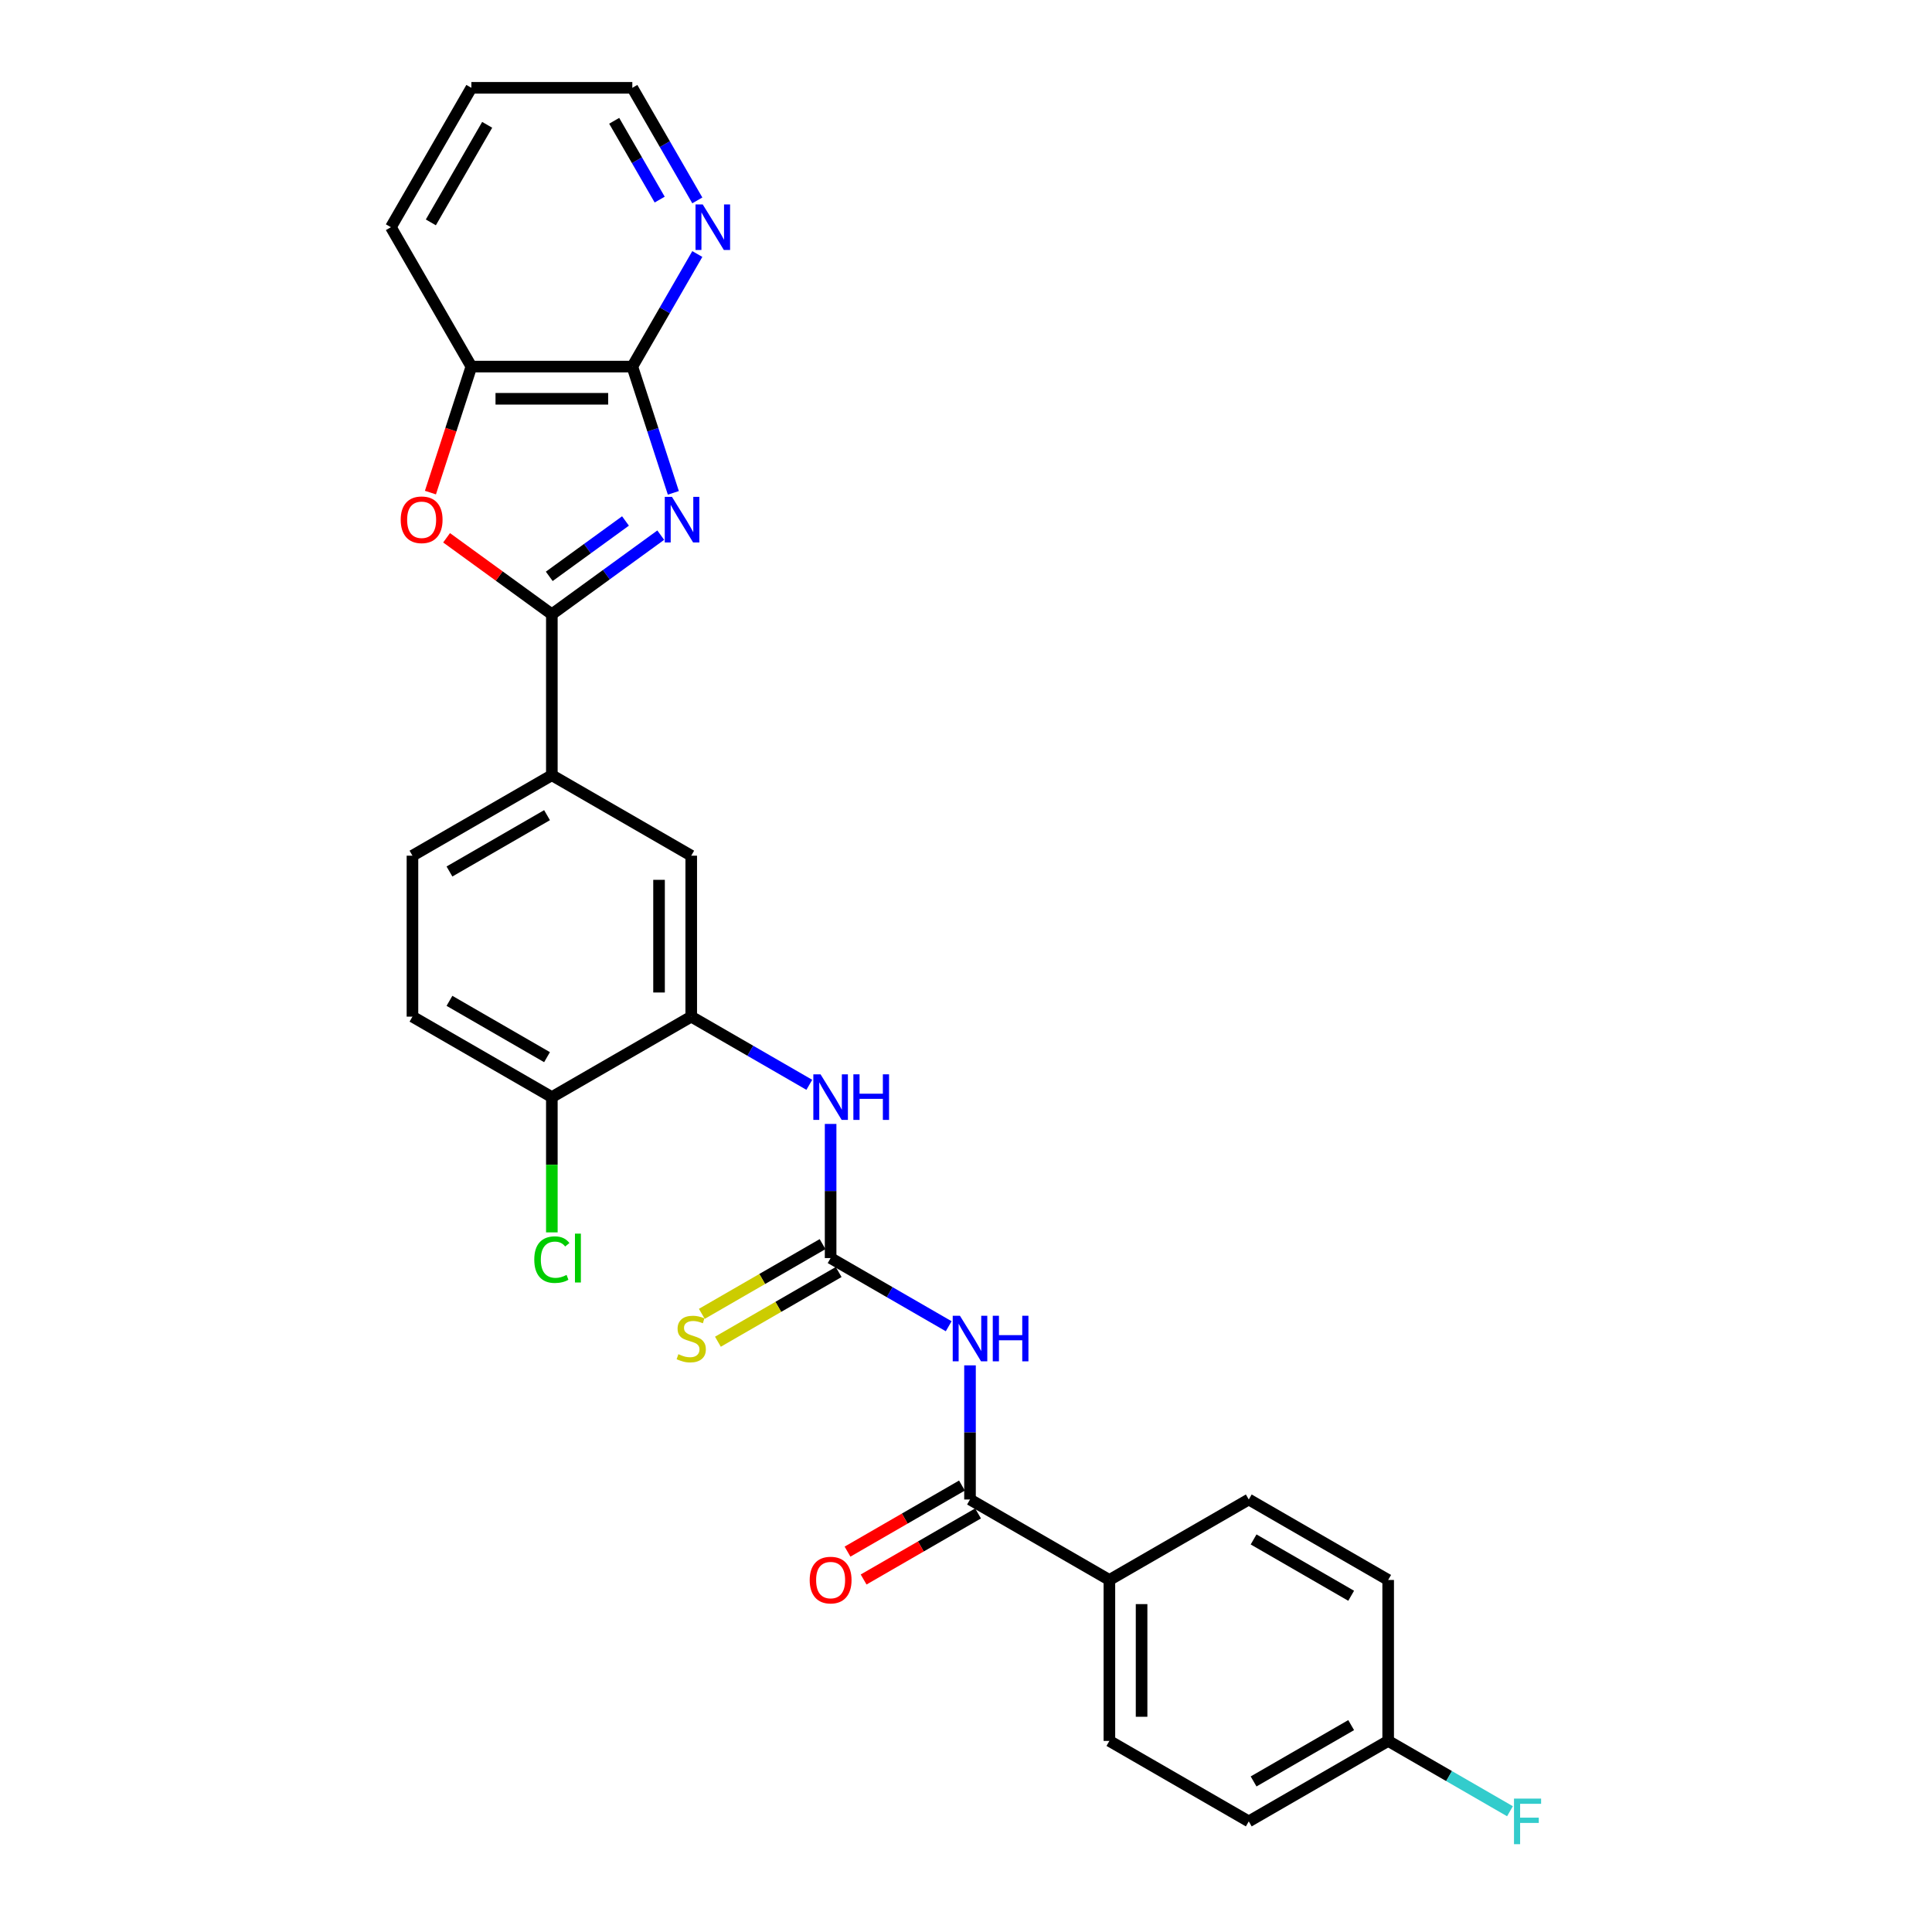 <?xml version='1.0' encoding='iso-8859-1'?>
<svg version='1.1' baseProfile='full'
              xmlns='http://www.w3.org/2000/svg'
                      xmlns:rdkit='http://www.rdkit.org/xml'
                      xmlns:xlink='http://www.w3.org/1999/xlink'
                  xml:space='preserve'
width='1000px' height='1000px' viewBox='0 0 1000 1000'>
<!-- END OF HEADER -->
<rect style='opacity:1.0;fill:#FFFFFF;stroke:none' width='1000' height='1000' x='0' y='0'> </rect>
<path class='bond-0' d='M 342.002,276.991 L 313.818,297.467' style='fill:none;fill-rule:evenodd;stroke:#0000FF;stroke-width:6px;stroke-linecap:butt;stroke-linejoin:miter;stroke-opacity:1' />
<path class='bond-0' d='M 313.818,297.467 L 285.634,317.944' style='fill:none;fill-rule:evenodd;stroke:#000000;stroke-width:6px;stroke-linecap:butt;stroke-linejoin:miter;stroke-opacity:1' />
<path class='bond-0' d='M 323.753,269.654 L 304.025,283.988' style='fill:none;fill-rule:evenodd;stroke:#0000FF;stroke-width:6px;stroke-linecap:butt;stroke-linejoin:miter;stroke-opacity:1' />
<path class='bond-0' d='M 304.025,283.988 L 284.296,298.322' style='fill:none;fill-rule:evenodd;stroke:#000000;stroke-width:6px;stroke-linecap:butt;stroke-linejoin:miter;stroke-opacity:1' />
<path class='bond-3' d='M 348.522,255.098 L 337.905,222.423' style='fill:none;fill-rule:evenodd;stroke:#0000FF;stroke-width:6px;stroke-linecap:butt;stroke-linejoin:miter;stroke-opacity:1' />
<path class='bond-3' d='M 337.905,222.423 L 327.288,189.747' style='fill:none;fill-rule:evenodd;stroke:#000000;stroke-width:6px;stroke-linecap:butt;stroke-linejoin:miter;stroke-opacity:1' />
<path class='bond-4' d='M 285.634,317.944 L 258.392,298.151' style='fill:none;fill-rule:evenodd;stroke:#000000;stroke-width:6px;stroke-linecap:butt;stroke-linejoin:miter;stroke-opacity:1' />
<path class='bond-4' d='M 258.392,298.151 L 231.15,278.359' style='fill:none;fill-rule:evenodd;stroke:#FF0000;stroke-width:6px;stroke-linecap:butt;stroke-linejoin:miter;stroke-opacity:1' />
<path class='bond-8' d='M 285.634,317.944 L 285.634,401.251' style='fill:none;fill-rule:evenodd;stroke:#000000;stroke-width:6px;stroke-linecap:butt;stroke-linejoin:miter;stroke-opacity:1' />
<path class='bond-1' d='M 491.043,686.459 L 460.485,668.816' style='fill:none;fill-rule:evenodd;stroke:#0000FF;stroke-width:6px;stroke-linecap:butt;stroke-linejoin:miter;stroke-opacity:1' />
<path class='bond-1' d='M 460.485,668.816 L 429.927,651.173' style='fill:none;fill-rule:evenodd;stroke:#000000;stroke-width:6px;stroke-linecap:butt;stroke-linejoin:miter;stroke-opacity:1' />
<path class='bond-5' d='M 502.073,706.706 L 502.073,741.42' style='fill:none;fill-rule:evenodd;stroke:#0000FF;stroke-width:6px;stroke-linecap:butt;stroke-linejoin:miter;stroke-opacity:1' />
<path class='bond-5' d='M 502.073,741.42 L 502.073,776.134' style='fill:none;fill-rule:evenodd;stroke:#000000;stroke-width:6px;stroke-linecap:butt;stroke-linejoin:miter;stroke-opacity:1' />
<path class='bond-2' d='M 429.927,651.173 L 429.927,616.459' style='fill:none;fill-rule:evenodd;stroke:#000000;stroke-width:6px;stroke-linecap:butt;stroke-linejoin:miter;stroke-opacity:1' />
<path class='bond-2' d='M 429.927,616.459 L 429.927,581.745' style='fill:none;fill-rule:evenodd;stroke:#0000FF;stroke-width:6px;stroke-linecap:butt;stroke-linejoin:miter;stroke-opacity:1' />
<path class='bond-12' d='M 425.762,643.959 L 394.512,662.001' style='fill:none;fill-rule:evenodd;stroke:#000000;stroke-width:6px;stroke-linecap:butt;stroke-linejoin:miter;stroke-opacity:1' />
<path class='bond-12' d='M 394.512,662.001 L 363.262,680.043' style='fill:none;fill-rule:evenodd;stroke:#CCCC00;stroke-width:6px;stroke-linecap:butt;stroke-linejoin:miter;stroke-opacity:1' />
<path class='bond-12' d='M 434.092,658.388 L 402.843,676.43' style='fill:none;fill-rule:evenodd;stroke:#000000;stroke-width:6px;stroke-linecap:butt;stroke-linejoin:miter;stroke-opacity:1' />
<path class='bond-12' d='M 402.843,676.43 L 371.593,694.472' style='fill:none;fill-rule:evenodd;stroke:#CCCC00;stroke-width:6px;stroke-linecap:butt;stroke-linejoin:miter;stroke-opacity:1' />
<path class='bond-9' d='M 327.288,189.747 L 243.981,189.747' style='fill:none;fill-rule:evenodd;stroke:#000000;stroke-width:6px;stroke-linecap:butt;stroke-linejoin:miter;stroke-opacity:1' />
<path class='bond-9' d='M 314.792,206.409 L 256.477,206.409' style='fill:none;fill-rule:evenodd;stroke:#000000;stroke-width:6px;stroke-linecap:butt;stroke-linejoin:miter;stroke-opacity:1' />
<path class='bond-11' d='M 327.288,189.747 L 344.108,160.613' style='fill:none;fill-rule:evenodd;stroke:#000000;stroke-width:6px;stroke-linecap:butt;stroke-linejoin:miter;stroke-opacity:1' />
<path class='bond-11' d='M 344.108,160.613 L 360.929,131.48' style='fill:none;fill-rule:evenodd;stroke:#0000FF;stroke-width:6px;stroke-linecap:butt;stroke-linejoin:miter;stroke-opacity:1' />
<path class='bond-28' d='M 222.79,254.965 L 233.385,222.356' style='fill:none;fill-rule:evenodd;stroke:#FF0000;stroke-width:6px;stroke-linecap:butt;stroke-linejoin:miter;stroke-opacity:1' />
<path class='bond-28' d='M 233.385,222.356 L 243.981,189.747' style='fill:none;fill-rule:evenodd;stroke:#000000;stroke-width:6px;stroke-linecap:butt;stroke-linejoin:miter;stroke-opacity:1' />
<path class='bond-13' d='M 502.073,776.134 L 574.22,817.788' style='fill:none;fill-rule:evenodd;stroke:#000000;stroke-width:6px;stroke-linecap:butt;stroke-linejoin:miter;stroke-opacity:1' />
<path class='bond-15' d='M 497.908,768.92 L 468.291,786.019' style='fill:none;fill-rule:evenodd;stroke:#000000;stroke-width:6px;stroke-linecap:butt;stroke-linejoin:miter;stroke-opacity:1' />
<path class='bond-15' d='M 468.291,786.019 L 438.674,803.118' style='fill:none;fill-rule:evenodd;stroke:#FF0000;stroke-width:6px;stroke-linecap:butt;stroke-linejoin:miter;stroke-opacity:1' />
<path class='bond-15' d='M 506.239,783.349 L 476.622,800.448' style='fill:none;fill-rule:evenodd;stroke:#000000;stroke-width:6px;stroke-linecap:butt;stroke-linejoin:miter;stroke-opacity:1' />
<path class='bond-15' d='M 476.622,800.448 L 447.005,817.548' style='fill:none;fill-rule:evenodd;stroke:#FF0000;stroke-width:6px;stroke-linecap:butt;stroke-linejoin:miter;stroke-opacity:1' />
<path class='bond-6' d='M 418.897,561.498 L 388.339,543.855' style='fill:none;fill-rule:evenodd;stroke:#0000FF;stroke-width:6px;stroke-linecap:butt;stroke-linejoin:miter;stroke-opacity:1' />
<path class='bond-6' d='M 388.339,543.855 L 357.781,526.212' style='fill:none;fill-rule:evenodd;stroke:#000000;stroke-width:6px;stroke-linecap:butt;stroke-linejoin:miter;stroke-opacity:1' />
<path class='bond-7' d='M 357.781,526.212 L 357.781,442.905' style='fill:none;fill-rule:evenodd;stroke:#000000;stroke-width:6px;stroke-linecap:butt;stroke-linejoin:miter;stroke-opacity:1' />
<path class='bond-7' d='M 341.119,513.716 L 341.119,455.401' style='fill:none;fill-rule:evenodd;stroke:#000000;stroke-width:6px;stroke-linecap:butt;stroke-linejoin:miter;stroke-opacity:1' />
<path class='bond-30' d='M 357.781,526.212 L 285.634,567.866' style='fill:none;fill-rule:evenodd;stroke:#000000;stroke-width:6px;stroke-linecap:butt;stroke-linejoin:miter;stroke-opacity:1' />
<path class='bond-10' d='M 285.634,401.251 L 357.781,442.905' style='fill:none;fill-rule:evenodd;stroke:#000000;stroke-width:6px;stroke-linecap:butt;stroke-linejoin:miter;stroke-opacity:1' />
<path class='bond-16' d='M 285.634,401.251 L 213.488,442.905' style='fill:none;fill-rule:evenodd;stroke:#000000;stroke-width:6px;stroke-linecap:butt;stroke-linejoin:miter;stroke-opacity:1' />
<path class='bond-16' d='M 283.143,421.929 L 232.641,451.086' style='fill:none;fill-rule:evenodd;stroke:#000000;stroke-width:6px;stroke-linecap:butt;stroke-linejoin:miter;stroke-opacity:1' />
<path class='bond-25' d='M 243.981,189.747 L 202.327,117.601' style='fill:none;fill-rule:evenodd;stroke:#000000;stroke-width:6px;stroke-linecap:butt;stroke-linejoin:miter;stroke-opacity:1' />
<path class='bond-26' d='M 360.929,103.722 L 344.108,74.588' style='fill:none;fill-rule:evenodd;stroke:#0000FF;stroke-width:6px;stroke-linecap:butt;stroke-linejoin:miter;stroke-opacity:1' />
<path class='bond-26' d='M 344.108,74.588 L 327.288,45.455' style='fill:none;fill-rule:evenodd;stroke:#000000;stroke-width:6px;stroke-linecap:butt;stroke-linejoin:miter;stroke-opacity:1' />
<path class='bond-26' d='M 341.453,103.312 L 329.679,82.919' style='fill:none;fill-rule:evenodd;stroke:#0000FF;stroke-width:6px;stroke-linecap:butt;stroke-linejoin:miter;stroke-opacity:1' />
<path class='bond-26' d='M 329.679,82.919 L 317.905,62.525' style='fill:none;fill-rule:evenodd;stroke:#000000;stroke-width:6px;stroke-linecap:butt;stroke-linejoin:miter;stroke-opacity:1' />
<path class='bond-18' d='M 574.22,817.788 L 574.22,901.095' style='fill:none;fill-rule:evenodd;stroke:#000000;stroke-width:6px;stroke-linecap:butt;stroke-linejoin:miter;stroke-opacity:1' />
<path class='bond-18' d='M 590.881,830.284 L 590.881,888.599' style='fill:none;fill-rule:evenodd;stroke:#000000;stroke-width:6px;stroke-linecap:butt;stroke-linejoin:miter;stroke-opacity:1' />
<path class='bond-19' d='M 574.22,817.788 L 646.366,776.134' style='fill:none;fill-rule:evenodd;stroke:#000000;stroke-width:6px;stroke-linecap:butt;stroke-linejoin:miter;stroke-opacity:1' />
<path class='bond-14' d='M 285.634,567.866 L 213.488,526.212' style='fill:none;fill-rule:evenodd;stroke:#000000;stroke-width:6px;stroke-linecap:butt;stroke-linejoin:miter;stroke-opacity:1' />
<path class='bond-14' d='M 283.143,547.189 L 232.641,518.031' style='fill:none;fill-rule:evenodd;stroke:#000000;stroke-width:6px;stroke-linecap:butt;stroke-linejoin:miter;stroke-opacity:1' />
<path class='bond-21' d='M 285.634,567.866 L 285.634,602.872' style='fill:none;fill-rule:evenodd;stroke:#000000;stroke-width:6px;stroke-linecap:butt;stroke-linejoin:miter;stroke-opacity:1' />
<path class='bond-21' d='M 285.634,602.872 L 285.634,637.878' style='fill:none;fill-rule:evenodd;stroke:#00CC00;stroke-width:6px;stroke-linecap:butt;stroke-linejoin:miter;stroke-opacity:1' />
<path class='bond-17' d='M 213.488,442.905 L 213.488,526.212' style='fill:none;fill-rule:evenodd;stroke:#000000;stroke-width:6px;stroke-linecap:butt;stroke-linejoin:miter;stroke-opacity:1' />
<path class='bond-22' d='M 574.22,901.095 L 646.366,942.749' style='fill:none;fill-rule:evenodd;stroke:#000000;stroke-width:6px;stroke-linecap:butt;stroke-linejoin:miter;stroke-opacity:1' />
<path class='bond-23' d='M 646.366,776.134 L 718.512,817.788' style='fill:none;fill-rule:evenodd;stroke:#000000;stroke-width:6px;stroke-linecap:butt;stroke-linejoin:miter;stroke-opacity:1' />
<path class='bond-23' d='M 648.857,796.812 L 699.359,825.969' style='fill:none;fill-rule:evenodd;stroke:#000000;stroke-width:6px;stroke-linecap:butt;stroke-linejoin:miter;stroke-opacity:1' />
<path class='bond-20' d='M 718.512,901.095 L 718.512,817.788' style='fill:none;fill-rule:evenodd;stroke:#000000;stroke-width:6px;stroke-linecap:butt;stroke-linejoin:miter;stroke-opacity:1' />
<path class='bond-24' d='M 718.512,901.095 L 750.037,919.296' style='fill:none;fill-rule:evenodd;stroke:#000000;stroke-width:6px;stroke-linecap:butt;stroke-linejoin:miter;stroke-opacity:1' />
<path class='bond-24' d='M 750.037,919.296 L 781.561,937.497' style='fill:none;fill-rule:evenodd;stroke:#33CCCC;stroke-width:6px;stroke-linecap:butt;stroke-linejoin:miter;stroke-opacity:1' />
<path class='bond-31' d='M 718.512,901.095 L 646.366,942.749' style='fill:none;fill-rule:evenodd;stroke:#000000;stroke-width:6px;stroke-linecap:butt;stroke-linejoin:miter;stroke-opacity:1' />
<path class='bond-31' d='M 699.359,892.914 L 648.857,922.072' style='fill:none;fill-rule:evenodd;stroke:#000000;stroke-width:6px;stroke-linecap:butt;stroke-linejoin:miter;stroke-opacity:1' />
<path class='bond-29' d='M 202.327,117.601 L 243.981,45.455' style='fill:none;fill-rule:evenodd;stroke:#000000;stroke-width:6px;stroke-linecap:butt;stroke-linejoin:miter;stroke-opacity:1' />
<path class='bond-29' d='M 223.004,115.11 L 252.162,64.607' style='fill:none;fill-rule:evenodd;stroke:#000000;stroke-width:6px;stroke-linecap:butt;stroke-linejoin:miter;stroke-opacity:1' />
<path class='bond-27' d='M 327.288,45.455 L 243.981,45.455' style='fill:none;fill-rule:evenodd;stroke:#000000;stroke-width:6px;stroke-linecap:butt;stroke-linejoin:miter;stroke-opacity:1' />
<path  class='atom-0' d='M 347.816 257.181
L 355.547 269.677
Q 356.314 270.91, 357.547 273.142
Q 358.78 275.375, 358.846 275.508
L 358.846 257.181
L 361.979 257.181
L 361.979 280.773
L 358.746 280.773
L 350.449 267.111
Q 349.483 265.512, 348.45 263.679
Q 347.45 261.846, 347.15 261.28
L 347.15 280.773
L 344.084 280.773
L 344.084 257.181
L 347.816 257.181
' fill='#0000FF'/>
<path  class='atom-2' d='M 496.858 681.031
L 504.589 693.527
Q 505.356 694.76, 506.589 696.992
Q 507.822 699.225, 507.888 699.358
L 507.888 681.031
L 511.021 681.031
L 511.021 704.623
L 507.788 704.623
L 499.491 690.961
Q 498.524 689.361, 497.491 687.529
Q 496.492 685.696, 496.192 685.129
L 496.192 704.623
L 493.126 704.623
L 493.126 681.031
L 496.858 681.031
' fill='#0000FF'/>
<path  class='atom-2' d='M 513.853 681.031
L 517.052 681.031
L 517.052 691.061
L 529.115 691.061
L 529.115 681.031
L 532.314 681.031
L 532.314 704.623
L 529.115 704.623
L 529.115 693.727
L 517.052 693.727
L 517.052 704.623
L 513.853 704.623
L 513.853 681.031
' fill='#0000FF'/>
<path  class='atom-5' d='M 207.407 269.044
Q 207.407 263.379, 210.207 260.213
Q 213.006 257.048, 218.237 257.048
Q 223.469 257.048, 226.268 260.213
Q 229.067 263.379, 229.067 269.044
Q 229.067 274.775, 226.235 278.041
Q 223.402 281.273, 218.237 281.273
Q 213.039 281.273, 210.207 278.041
Q 207.407 274.809, 207.407 269.044
M 218.237 278.607
Q 221.836 278.607, 223.769 276.208
Q 225.735 273.776, 225.735 269.044
Q 225.735 264.412, 223.769 262.079
Q 221.836 259.713, 218.237 259.713
Q 214.638 259.713, 212.672 262.046
Q 210.74 264.379, 210.74 269.044
Q 210.74 273.809, 212.672 276.208
Q 214.638 278.607, 218.237 278.607
' fill='#FF0000'/>
<path  class='atom-7' d='M 424.712 556.07
L 432.443 568.566
Q 433.209 569.799, 434.442 572.031
Q 435.675 574.264, 435.742 574.397
L 435.742 556.07
L 438.874 556.07
L 438.874 579.662
L 435.642 579.662
L 427.344 566
Q 426.378 564.4, 425.345 562.568
Q 424.345 560.735, 424.046 560.168
L 424.046 579.662
L 420.98 579.662
L 420.98 556.07
L 424.712 556.07
' fill='#0000FF'/>
<path  class='atom-7' d='M 441.707 556.07
L 444.906 556.07
L 444.906 566.1
L 456.969 566.1
L 456.969 556.07
L 460.168 556.07
L 460.168 579.662
L 456.969 579.662
L 456.969 568.766
L 444.906 568.766
L 444.906 579.662
L 441.707 579.662
L 441.707 556.07
' fill='#0000FF'/>
<path  class='atom-12' d='M 363.727 105.805
L 371.458 118.301
Q 372.224 119.534, 373.457 121.766
Q 374.69 123.999, 374.757 124.132
L 374.757 105.805
L 377.889 105.805
L 377.889 129.397
L 374.657 129.397
L 366.359 115.735
Q 365.393 114.135, 364.36 112.302
Q 363.36 110.47, 363.06 109.903
L 363.06 129.397
L 359.995 129.397
L 359.995 105.805
L 363.727 105.805
' fill='#0000FF'/>
<path  class='atom-13' d='M 351.116 700.925
Q 351.383 701.025, 352.482 701.491
Q 353.582 701.958, 354.782 702.257
Q 356.015 702.524, 357.214 702.524
Q 359.447 702.524, 360.746 701.458
Q 362.046 700.358, 362.046 698.459
Q 362.046 697.159, 361.38 696.359
Q 360.746 695.56, 359.747 695.126
Q 358.747 694.693, 357.081 694.193
Q 354.982 693.56, 353.715 692.96
Q 352.482 692.361, 351.583 691.094
Q 350.716 689.828, 350.716 687.695
Q 350.716 684.73, 352.716 682.897
Q 354.748 681.064, 358.747 681.064
Q 361.48 681.064, 364.579 682.364
L 363.812 684.93
Q 360.98 683.763, 358.847 683.763
Q 356.548 683.763, 355.282 684.73
Q 354.015 685.663, 354.049 687.295
Q 354.049 688.562, 354.682 689.328
Q 355.348 690.095, 356.281 690.528
Q 357.248 690.961, 358.847 691.461
Q 360.98 692.127, 362.246 692.794
Q 363.512 693.46, 364.412 694.826
Q 365.345 696.159, 365.345 698.459
Q 365.345 701.724, 363.146 703.49
Q 360.98 705.223, 357.348 705.223
Q 355.248 705.223, 353.649 704.757
Q 352.082 704.323, 350.216 703.557
L 351.116 700.925
' fill='#CCCC00'/>
<path  class='atom-16' d='M 419.097 817.855
Q 419.097 812.19, 421.896 809.024
Q 424.695 805.858, 429.927 805.858
Q 435.159 805.858, 437.958 809.024
Q 440.757 812.19, 440.757 817.855
Q 440.757 823.586, 437.925 826.852
Q 435.092 830.084, 429.927 830.084
Q 424.729 830.084, 421.896 826.852
Q 419.097 823.62, 419.097 817.855
M 429.927 827.418
Q 433.526 827.418, 435.459 825.019
Q 437.425 822.587, 437.425 817.855
Q 437.425 813.223, 435.459 810.89
Q 433.526 808.524, 429.927 808.524
Q 426.328 808.524, 424.362 810.857
Q 422.429 813.19, 422.429 817.855
Q 422.429 822.62, 424.362 825.019
Q 426.328 827.418, 429.927 827.418
' fill='#FF0000'/>
<path  class='atom-22' d='M 276.537 651.99
Q 276.537 646.125, 279.27 643.059
Q 282.036 639.96, 287.267 639.96
Q 292.132 639.96, 294.732 643.392
L 292.532 645.192
Q 290.633 642.693, 287.267 642.693
Q 283.702 642.693, 281.802 645.092
Q 279.936 647.458, 279.936 651.99
Q 279.936 656.655, 281.869 659.054
Q 283.835 661.454, 287.634 661.454
Q 290.233 661.454, 293.265 659.887
L 294.198 662.387
Q 292.965 663.186, 291.099 663.653
Q 289.233 664.119, 287.167 664.119
Q 282.036 664.119, 279.27 660.987
Q 276.537 657.855, 276.537 651.99
' fill='#00CC00'/>
<path  class='atom-22' d='M 297.597 638.527
L 300.663 638.527
L 300.663 663.819
L 297.597 663.819
L 297.597 638.527
' fill='#00CC00'/>
<path  class='atom-25' d='M 783.644 930.953
L 797.673 930.953
L 797.673 933.652
L 786.81 933.652
L 786.81 940.816
L 796.473 940.816
L 796.473 943.549
L 786.81 943.549
L 786.81 954.545
L 783.644 954.545
L 783.644 930.953
' fill='#33CCCC'/>
</svg>
